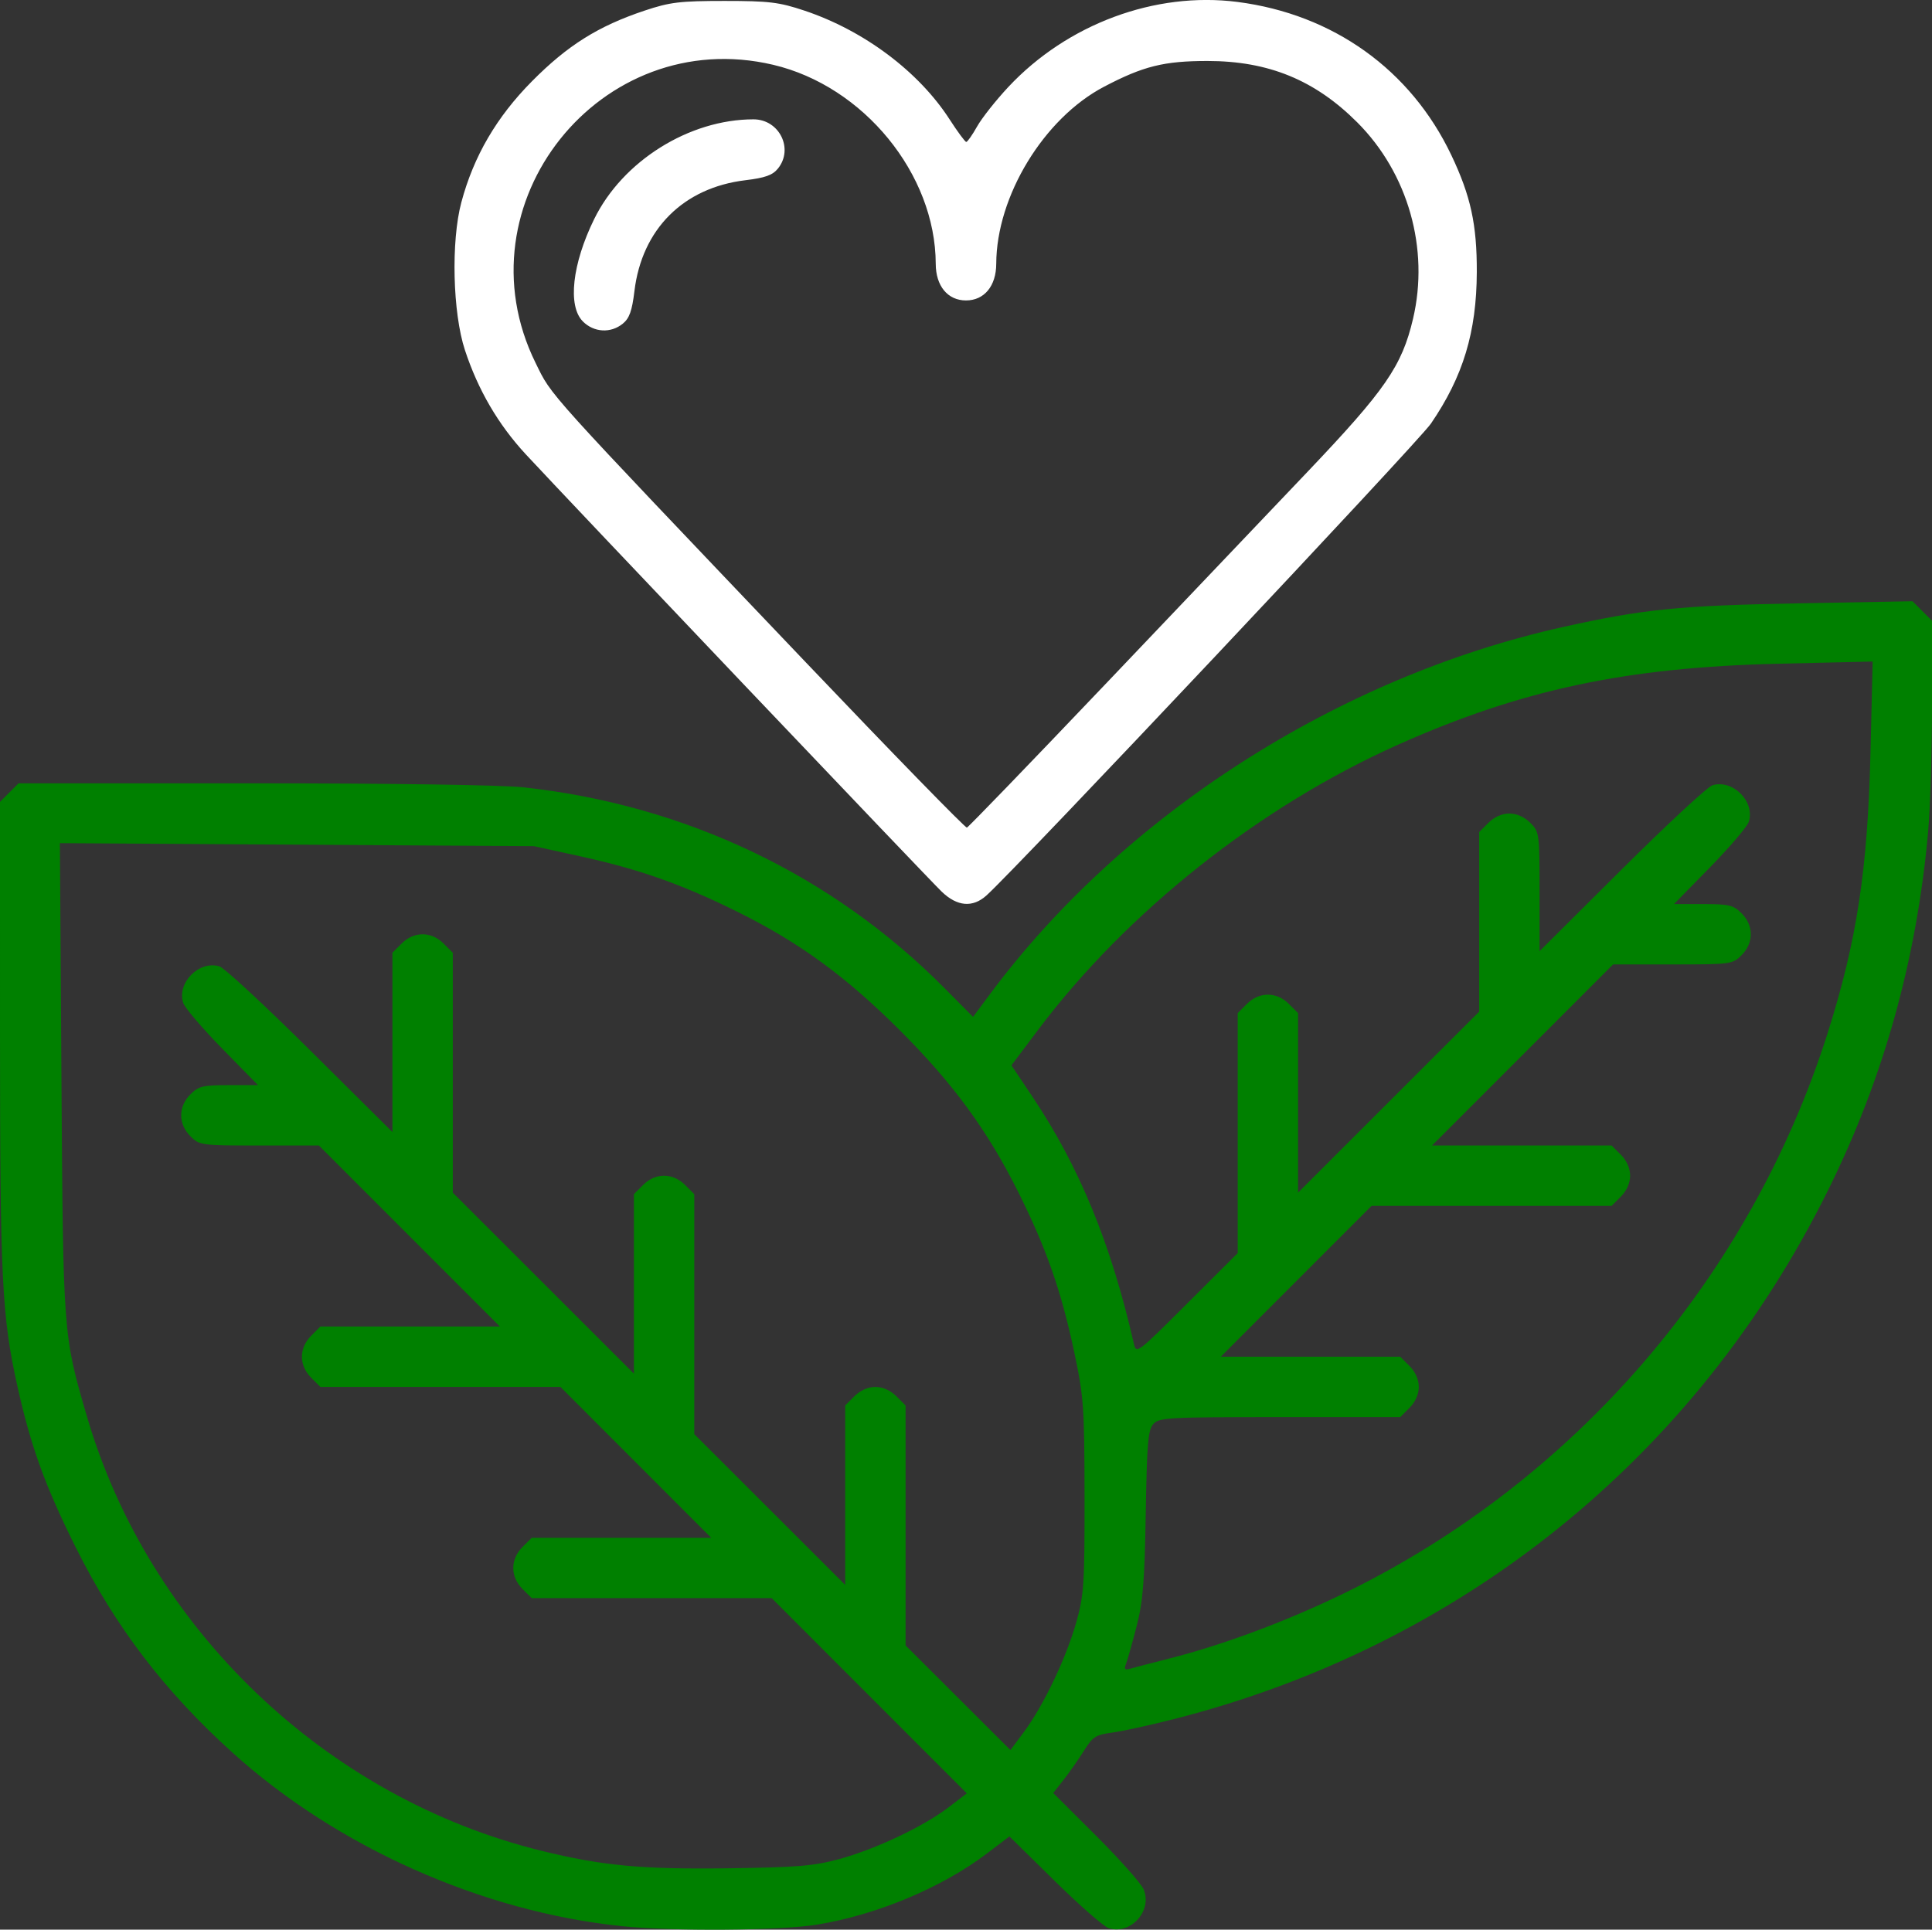 <?xml version="1.0" encoding="UTF-8" standalone="no"?>
<svg xmlns:inkscape="http://www.inkscape.org/namespaces/inkscape" xmlns:sodipodi="http://sodipodi.sourceforge.net/DTD/sodipodi-0.dtd" xmlns="http://www.w3.org/2000/svg" xmlns:svg="http://www.w3.org/2000/svg" width="86.151mm" height="86.066mm" viewBox="0 0 86.151 86.066" version="1.1" id="svg1" xml:space="preserve">
  <rect x="0" y="0" width="86.151" height="86.066" fill="#333333" stroke="none"/>
  <defs id="defs1"></defs>
  <g inkscape:label="Capa 1" inkscape:groupmode="layer" id="layer1" transform="translate(-42.066,-52.558)">
    <path id="path9" style="fill:#ffffff;fill-opacity:1" d="M 84.063,92.333 C 83.462,91.755 67.281,74.736 65.508,72.817 64.279,71.487 63.383,69.951 62.798,68.173 c -0.547,-1.661 -0.624,-4.853 -0.16,-6.59 0.549,-2.056 1.57,-3.806 3.15,-5.401 1.589,-1.604 2.952,-2.459 5.023,-3.151 1.13,-0.377 1.573,-0.431 3.562,-0.431 1.989,0 2.432,0.054 3.562,0.431 2.655,0.887 5.103,2.721 6.478,4.856 0.355,0.55 0.688,1.001 0.74,1.002 0.052,8.1e-4 0.269,-0.307 0.481,-0.685 0.212,-0.378 0.84,-1.172 1.396,-1.767 2.627,-2.808 6.545,-4.263 10.213,-3.793 4.27,0.548 7.729,3.025 9.541,6.835 0.864,1.817 1.143,3.099 1.135,5.216 -0.01,2.678 -0.611,4.66 -2.048,6.76 -0.555,0.812 -18.466,19.829 -19.821,21.046 -0.611,0.549 -1.301,0.49 -1.986,-0.168 z m 7.176,-9.135 c 3.263,-3.428 7.373,-7.747 9.132,-9.597 3.471,-3.649 4.208,-4.718 4.703,-6.819 0.738,-3.13 -0.218,-6.498 -2.488,-8.768 -1.887,-1.887 -3.958,-2.736 -6.676,-2.736 -1.942,0 -2.865,0.23 -4.615,1.149 -2.684,1.409 -4.796,4.88 -4.805,7.898 -0.003,0.99 -0.534,1.633 -1.349,1.633 -0.815,0 -1.346,-0.643 -1.349,-1.633 -0.012,-4.005 -3.215,-7.926 -7.25,-8.877 -7.696,-1.814 -14.088,6.207 -10.595,13.294 0.748,1.519 0.251,0.967 12.043,13.349 3.887,4.081 7.123,7.402 7.191,7.38 0.068,-0.022 2.794,-2.845 6.057,-6.273 z M 68.055,66.891 c -0.683,-0.683 -0.475,-2.562 0.506,-4.561 1.271,-2.592 4.237,-4.449 7.104,-4.449 1.152,0 1.804,1.314 1.09,2.196 -0.239,0.295 -0.57,0.413 -1.454,0.52 -2.762,0.333 -4.612,2.183 -4.945,4.945 -0.106,0.884 -0.225,1.215 -0.52,1.454 -0.539,0.436 -1.286,0.393 -1.783,-0.104 z" inkscape:export-filename="path9.svg" inkscape:export-xdpi="96" inkscape:export-ydpi="96"></path>
    <path id="path1" style="fill:#008000" d="m 69.745,138.462 c -6.197,-0.646 -12.653,-3.526 -17.292,-7.715 -3.043,-2.747 -5.242,-5.625 -7.013,-9.179 -1.363,-2.735 -1.998,-4.489 -2.594,-7.164 -0.698,-3.134 -0.78,-4.785 -0.78,-15.745 V 88.322 l 0.413,-0.413 0.413,-0.413 H 53.338 c 6.231,0 11.106,0.072 12.081,0.179 7.213,0.789 13.747,3.903 18.744,8.936 l 1.293,1.302 0.755,-1.016 c 5.945,-8 15.533,-14.144 25.549,-16.373 3.589,-0.798 5.176,-0.958 10.511,-1.056 l 5.076,-0.093 0.435,0.435 0.435,0.435 -5.7e-4,3.752 c -3.2e-4,2.063 -0.079,4.622 -0.175,5.687 -0.513,5.7 -1.992,10.987 -4.471,15.985 -5.899,11.89 -16.302,20.294 -29.174,23.568 -1.064,0.271 -2.3,0.541 -2.747,0.6 -0.721,0.096 -0.86,0.185 -1.244,0.8 -0.238,0.38 -0.644,0.962 -0.903,1.293 l -0.471,0.601 1.918,1.913 c 1.055,1.052 2.007,2.126 2.114,2.386 0.396,0.956 -0.573,2.032 -1.557,1.729 -0.215,-0.066 -1.3,-1.014 -2.41,-2.107 l -2.019,-1.986 -1.004,0.762 c -2.008,1.524 -4.91,2.739 -7.577,3.173 -1.654,0.269 -6.44,0.303 -8.75,0.063 z m 9.75,-2.987 c 1.615,-0.44 3.752,-1.452 4.865,-2.304 l 0.818,-0.626 -4.35,-4.353 -4.35,-4.353 h -5.351 -5.351 l -0.413,-0.413 c -0.546,-0.546 -0.546,-1.32 0,-1.866 l 0.413,-0.413 h 4.002 4.002 l -3.362,-3.365 -3.362,-3.365 h -5.352 -5.352 l -0.413,-0.413 c -0.546,-0.546 -0.546,-1.32 0,-1.866 l 0.413,-0.413 h 4.003 4.003 l -4.036,-4.038 -4.036,-4.038 h -2.659 c -2.599,0 -2.668,-0.009 -3.072,-0.413 -0.546,-0.546 -0.546,-1.32 0,-1.866 0.367,-0.367 0.557,-0.413 1.714,-0.413 h 1.301 l -1.608,-1.641 c -0.884,-0.902 -1.662,-1.817 -1.729,-2.032 -0.281,-0.902 0.714,-1.899 1.621,-1.624 0.215,0.065 2.038,1.754 4.051,3.754 l 3.66,3.636 v -3.999 -3.999 l 0.413,-0.413 c 0.546,-0.546 1.32,-0.546 1.866,0 l 0.413,0.413 v 5.351 5.351 l 4.038,4.036 4.038,4.036 v -4.003 -4.003 l 0.413,-0.413 c 0.546,-0.546 1.32,-0.546 1.866,0 l 0.413,0.413 v 5.352 5.352 l 3.365,3.362 3.365,3.362 v -4.002 -4.002 l 0.413,-0.413 c 0.26,-0.26 0.605,-0.413 0.933,-0.413 0.328,0 0.673,0.153 0.933,0.413 l 0.413,0.413 v 5.352 5.352 l 2.338,2.333 2.338,2.334 0.611,-0.821 c 0.858,-1.155 1.879,-3.295 2.322,-4.869 0.346,-1.228 0.376,-1.686 0.371,-5.628 -0.005,-3.996 -0.037,-4.437 -0.455,-6.411 -0.58,-2.737 -1.241,-4.632 -2.488,-7.134 -1.378,-2.765 -2.901,-4.849 -5.288,-7.236 -2.395,-2.395 -4.482,-3.92 -7.235,-5.285 -2.483,-1.232 -4.393,-1.906 -7.048,-2.487 l -2.038,-0.446 -10.569,-0.067 -10.569,-0.067 0.069,10.486 c 0.075,11.443 0.075,11.446 1.13,15.063 2.761,9.47 10.66,17.026 20.275,19.394 2.71,0.667 4.469,0.832 8.329,0.78 3.085,-0.041 3.814,-0.102 4.955,-0.413 z m 14.658,-8.93 c 2.428,-0.609 5.324,-1.69 7.898,-2.947 10.248,-5.006 18.066,-14.08 21.515,-24.971 1.302,-4.112 1.784,-7.281 1.909,-12.543 l 0.095,-4.02 -4.187,0.097 c -6.785,0.157 -11.482,1.157 -16.976,3.612 -6.167,2.756 -12.09,7.45 -16.052,12.722 l -1.187,1.579 0.937,1.4 c 2.093,3.127 3.498,6.547 4.517,10.995 0.112,0.489 0.127,0.478 2.374,-1.764 l 2.261,-2.256 v -5.352 -5.352 l 0.413,-0.413 c 0.546,-0.546 1.32,-0.546 1.866,0 l 0.413,0.413 v 4.003 4.003 l 4.038,-4.036 4.038,-4.036 v -4.005 -4.005 l 0.413,-0.413 c 0.26,-0.26 0.605,-0.413 0.933,-0.413 0.328,0 0.673,0.153 0.933,0.413 0.404,0.404 0.413,0.473 0.413,3.069 v 2.656 l 3.66,-3.642 c 2.013,-2.003 3.836,-3.694 4.051,-3.758 0.91,-0.269 1.902,0.726 1.621,1.627 -0.067,0.215 -0.845,1.129 -1.729,2.032 l -1.608,1.641 h 1.301 c 1.157,0 1.347,0.046 1.714,0.413 0.546,0.546 0.546,1.32 0,1.866 -0.404,0.404 -0.473,0.413 -3.072,0.413 h -2.659 l -4.036,4.038 -4.036,4.038 h 4.003 4.003 l 0.413,0.413 c 0.26,0.26 0.413,0.605 0.413,0.933 0,0.328 -0.153,0.673 -0.413,0.933 l -0.413,0.413 h -5.352 -5.352 l -3.362,3.365 -3.362,3.365 h 4.002 4.002 l 0.413,0.413 c 0.26,0.26 0.413,0.605 0.413,0.933 0,0.328 -0.153,0.673 -0.413,0.933 l -0.413,0.413 h -5.366 c -4.985,0 -5.386,0.022 -5.644,0.308 -0.237,0.262 -0.288,0.858 -0.34,3.996 -0.051,3.035 -0.123,3.927 -0.409,5.035 -0.191,0.74 -0.401,1.487 -0.468,1.66 -0.098,0.253 -0.059,0.295 0.199,0.219 0.176,-0.052 0.93,-0.248 1.676,-0.435 z"></path>
  </g>
</svg>
